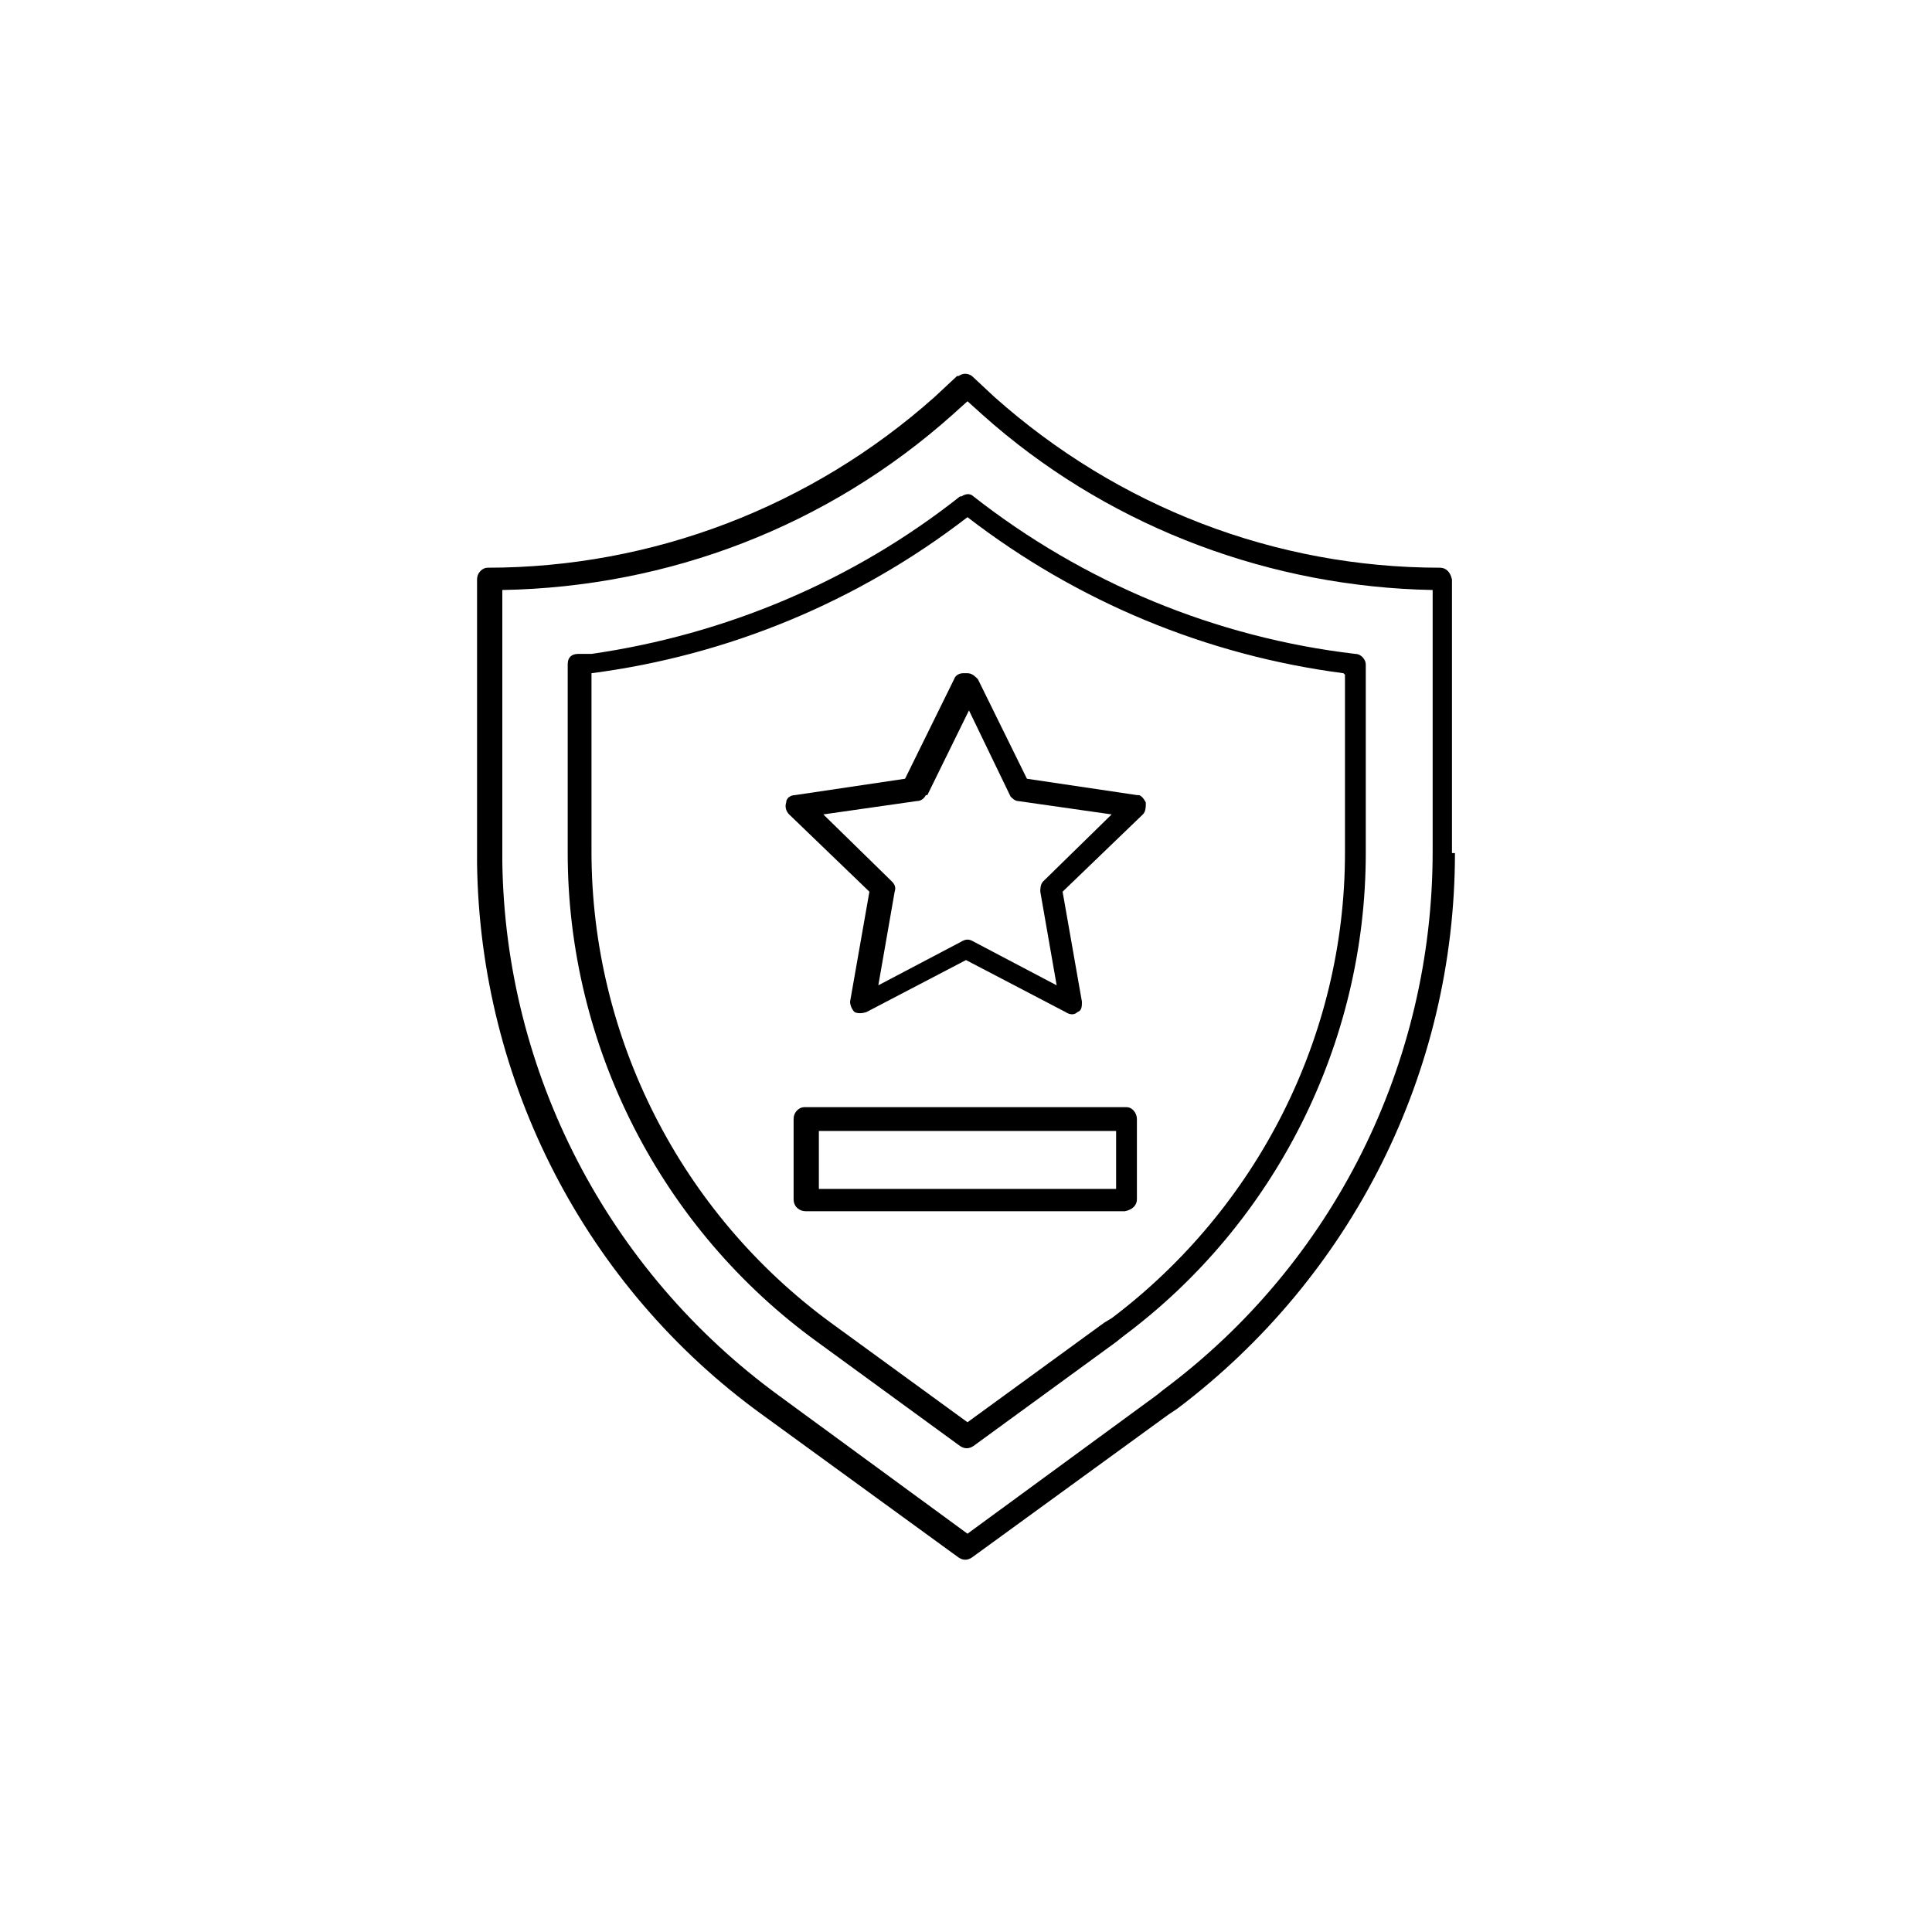 <svg xmlns="http://www.w3.org/2000/svg" id="Layer_1" version="1.1" viewBox="0 0 130 130"><path d="M96.4 39.7c-10.8-.2-21.3-4.1-29.5-11.1l-.8-.7-1-.9-1 .9C55.7 35.4 45 39.5 33.8 39.7V58c.2 14.2 7.1 27.5 18.6 35.9l12.7 9.3 12.7-9.3.5-.4C89.7 85 96.4 71.6 96.4 57.3V39.7Zm1.5 17.7c0 14.7-6.9 28.5-18.7 37.4l-.6.4-13.2 9.6c-.3.2-.6.2-.9 0l-13.2-9.6c-11.9-8.6-19-22.4-19.2-37.1V39c0-.5.4-.8.7-.8 11.1 0 21.8-4.1 30.1-11.5l1.5-1.4h.1c.3-.2.6-.2.9 0l1.5 1.4c8.3 7.4 18.9 11.5 30 11.5.4 0 .7.3.8.8v18.4Z"/><path d="M90.4 45.3c-9.2-1.2-17.9-4.8-25.3-10.5-7.4 5.7-16.1 9.3-25.3 10.5v12c0 12.5 6 24.3 16.1 31.7l9.2 6.7 9.2-6.7.5-.3c9.8-7.4 15.7-19 15.7-31.3v-12Zm1.5 12.1c0 12.8-6.1 24.9-16.3 32.5l-.5.4-9.6 7c-.3.2-.6.2-.9 0l-9.6-7c-10.5-7.6-16.8-19.9-16.8-32.9V44.7c0-.5.3-.7.7-.7h.9c9-1.3 17.6-4.9 24.8-10.6h.1c.3-.2.6-.2.8 0 7.4 5.8 16.3 9.5 25.7 10.6.4 0 .7.4.7.7v12.7Z"/><path d="M65.1 45.3c.3 0 .5.2.7.4l3.3 6.7 7.4 1.1h.1c.2 0 .4.3.5.5 0 .3 0 .6-.2.8L71.5 60l1.3 7.4c0 .3 0 .6-.3.7-.2.2-.5.2-.8 0L65 64.6l-6.7 3.5c-.3.1-.6.1-.8 0-.2-.2-.3-.5-.3-.7l1.3-7.4-5.4-5.2c-.2-.2-.3-.5-.2-.8 0-.3.3-.5.6-.5l7.4-1.1 3.3-6.7c.1-.3.4-.4.6-.4Zm-2.8 8.2c-.1.2-.3.4-.6.4l-6.3.9 4.6 4.5c.2.2.3.4.2.7l-1.1 6.3 5.7-3c.2-.1.4-.1.6 0l5.7 3L70 60c0-.2 0-.5.2-.7l4.6-4.5-6.3-.9c-.2 0-.4-.2-.5-.3l-2.8-5.8-2.8 5.7ZM75.8 74.5c.4 0 .7.4.7.8v5.4c0 .4-.3.7-.8.8H54.2c-.4 0-.8-.3-.8-.8v-5.4c0-.5.4-.8.7-.8h21.5ZM55.1 80h20v-3.9h-20V80Z"/></svg>